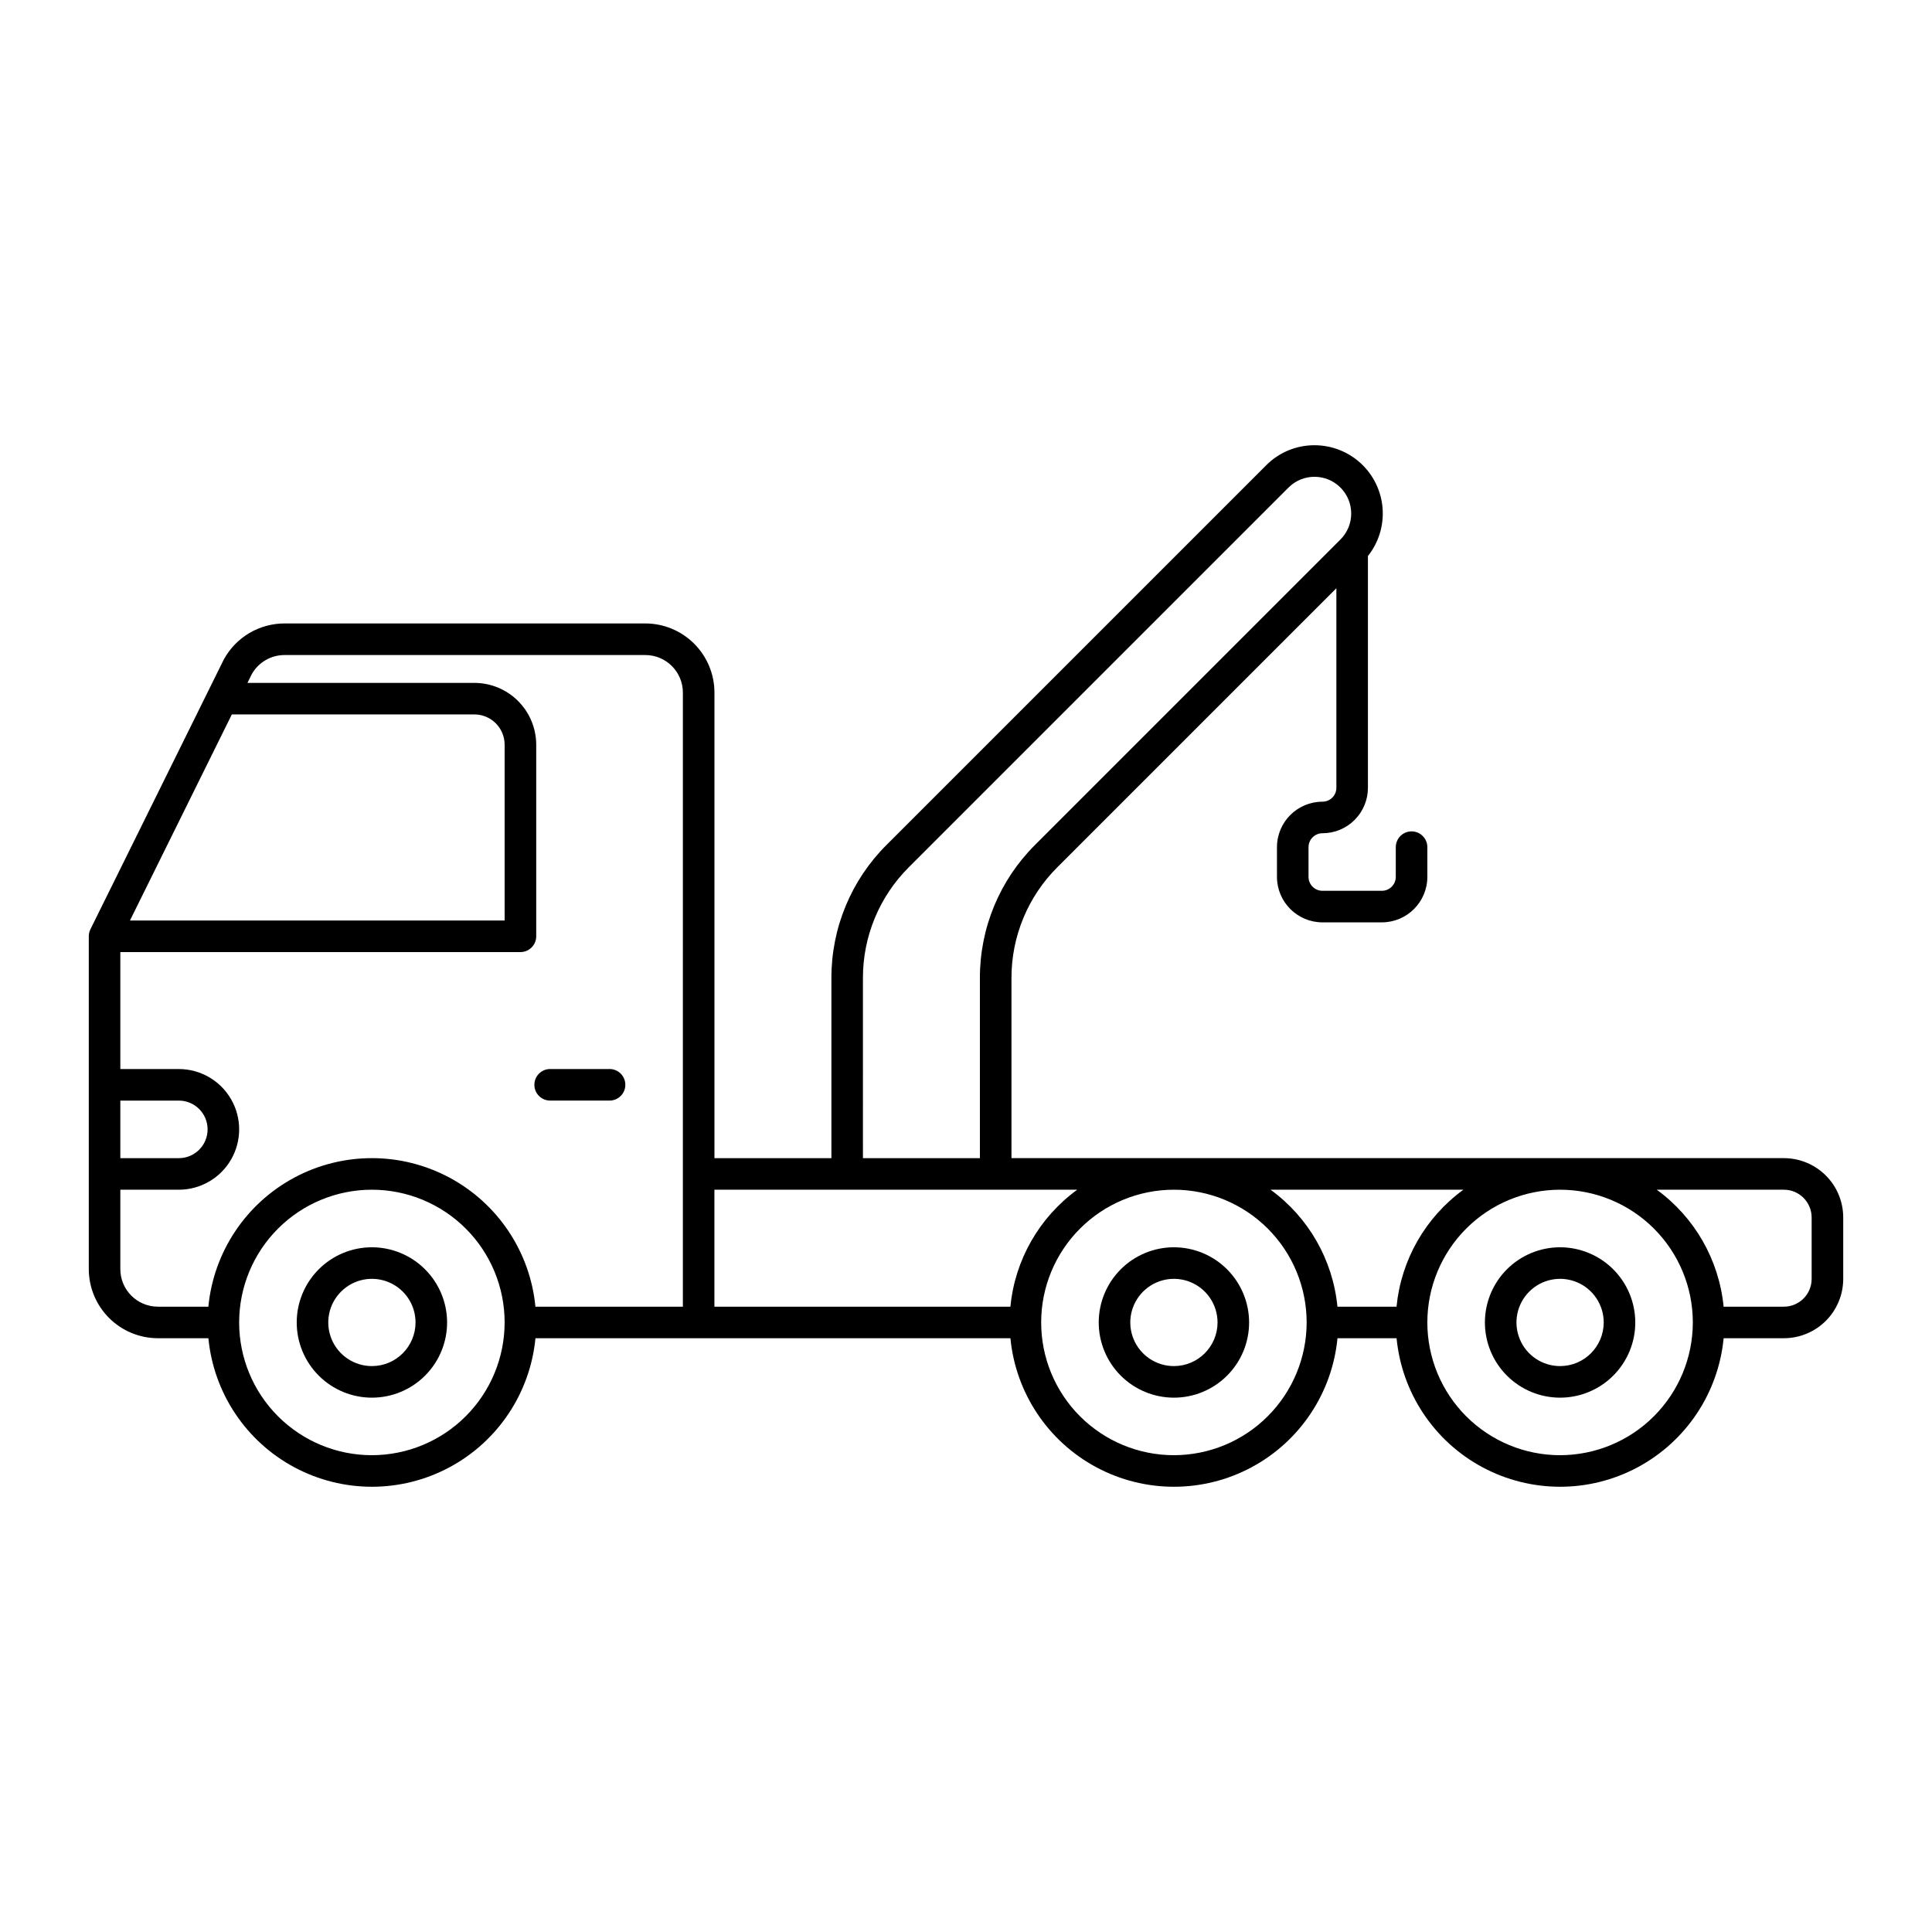 <?xml version="1.0" encoding="UTF-8"?>
<!-- Uploaded to: ICON Repo, www.iconrepo.com, Generator: ICON Repo Mixer Tools -->
<svg fill="#000000" width="800px" height="800px" version="1.1" viewBox="144 144 512 512" xmlns="http://www.w3.org/2000/svg">
 <g>
  <path d="m305.54 427.3h-15.746c-2.309 0-4.18 1.871-4.18 4.184 0 2.309 1.871 4.18 4.18 4.18h15.746c2.309 0 4.18-1.871 4.18-4.18 0-2.312-1.871-4.184-4.18-4.184z"/>
  <path d="m616.75 450.92h-204.7v-47.695c-0.027-11.043 4.359-21.641 12.191-29.43l73.91-73.91v52.879c0.004 0.98-0.383 1.922-1.078 2.613-0.691 0.691-1.633 1.082-2.613 1.078-6.652 0.008-12.047 5.398-12.051 12.055v7.871c0.004 6.652 5.398 12.047 12.051 12.055h15.746c6.652-0.008 12.047-5.402 12.055-12.055v-7.871c0-2.312-1.875-4.184-4.184-4.184s-4.18 1.871-4.18 4.184v7.871c-0.004 2.035-1.656 3.688-3.691 3.691h-15.746c-2.035-0.004-3.688-1.656-3.688-3.691v-7.871c0-2.039 1.652-3.688 3.688-3.691 3.199 0.004 6.266-1.266 8.527-3.527s3.531-5.328 3.527-8.527v-61.414c2.844-3.57 4.231-8.082 3.883-12.633-0.344-4.551-2.394-8.801-5.738-11.902-3.348-3.102-7.742-4.824-12.305-4.824-4.801-0.012-9.406 1.898-12.793 5.301l-100.59 100.59c-9.406 9.352-14.676 22.078-14.641 35.344v47.695h-30.996v-123.39c-0.004-4.856-1.938-9.508-5.371-12.941-3.43-3.434-8.086-5.363-12.941-5.371h-95.637c-3.266 0.004-6.469 0.879-9.285 2.535-2.812 1.656-5.133 4.035-6.719 6.891-0.031 0.059-0.062 0.117-0.094 0.176l-35.324 71.449c-0.285 0.574-0.434 1.211-0.434 1.852v88.207c0.008 4.856 1.938 9.512 5.371 12.941 3.434 3.434 8.086 5.367 12.941 5.371h13.383c1.398 14.496 9.949 27.332 22.785 34.207 12.84 6.875 28.266 6.875 41.102 0 12.84-6.875 21.391-19.711 22.789-34.207h125.87c1.395 14.496 9.949 27.332 22.785 34.207 12.84 6.875 28.266 6.875 41.102 0 12.84-6.875 21.391-19.711 22.789-34.207h15.66c1.398 14.496 9.949 27.332 22.785 34.207 12.84 6.875 28.266 6.875 41.102 0 12.84-6.875 21.391-19.711 22.789-34.207h15.977c4.168-0.004 8.16-1.66 11.109-4.609 2.945-2.945 4.602-6.938 4.606-11.105v-16.293c-0.004-4.168-1.66-8.164-4.606-11.109-2.949-2.945-6.941-4.602-11.109-4.606zm-411.31-117.59h64.273c4.43 0.004 8.016 3.594 8.02 8.02v46.594h-99.293zm-29.551 102.34h15.5c4.211 0 7.625 3.414 7.625 7.625 0 4.215-3.414 7.629-7.625 7.629h-15.5zm66.668 93.973c-9.332 0-18.277-3.707-24.875-10.305-6.598-6.594-10.305-15.543-10.305-24.875 0-9.328 3.707-18.277 10.305-24.871 6.598-6.598 15.543-10.305 24.875-10.305 9.328 0 18.277 3.707 24.875 10.305 6.598 6.594 10.301 15.543 10.301 24.871-0.008 9.328-3.719 18.27-10.312 24.863-6.598 6.598-15.539 10.305-24.863 10.316zm82.41-39.359h-39.074c-1.395-14.496-9.949-27.332-22.785-34.207-12.84-6.875-28.266-6.875-41.102 0-12.84 6.875-21.391 19.711-22.789 34.207h-13.379c-5.492-0.008-9.941-4.457-9.949-9.949v-21.047h15.5c5.711 0 10.992-3.047 13.848-7.996 2.856-4.945 2.856-11.043 0-15.988-2.856-4.949-8.137-7.996-13.848-7.996h-15.5v-30.996h106.03c2.309 0 4.184-1.871 4.184-4.184v-50.773c-0.008-4.344-1.734-8.508-4.805-11.578-3.074-3.074-7.238-4.801-11.582-4.805h-60.137l1.156-2.34h0.004c1.766-3.113 5.066-5.039 8.645-5.039h95.637c5.492 0.004 9.941 4.453 9.949 9.945zm206.85-30.996c-10.066 7.324-16.516 18.605-17.719 30.996h-15.66c-1.207-12.391-7.656-23.672-17.723-30.996zm-159.13-56.059c-0.031-11.043 4.359-21.641 12.191-29.43l100.59-100.59c3.801-3.801 9.965-3.801 13.766 0s3.801 9.965 0 13.766l-80.91 80.91c-9.406 9.352-14.676 22.078-14.641 35.344v47.695h-30.996zm56.793 56.059c-10.066 7.324-16.516 18.605-17.719 30.996h-78.434v-30.996zm25.617 70.355c-9.328 0-18.277-3.707-24.875-10.305-6.598-6.594-10.301-15.543-10.301-24.875 0-9.328 3.703-18.277 10.301-24.871 6.598-6.598 15.547-10.305 24.875-10.305 9.332 0 18.277 3.707 24.875 10.305 6.598 6.594 10.305 15.543 10.305 24.871-0.012 9.328-3.723 18.27-10.316 24.863-6.594 6.598-15.535 10.305-24.863 10.316zm102.34 0c-9.328 0-18.277-3.707-24.875-10.305-6.594-6.594-10.301-15.543-10.301-24.875 0-9.328 3.707-18.277 10.301-24.871 6.598-6.598 15.547-10.305 24.875-10.305 9.332 0 18.277 3.707 24.875 10.305 6.598 6.594 10.305 15.543 10.305 24.871-0.012 9.328-3.719 18.27-10.316 24.863-6.594 6.598-15.535 10.305-24.863 10.316zm66.668-46.711c-0.004 4.059-3.293 7.348-7.352 7.352h-15.977c-1.207-12.391-7.656-23.672-17.723-30.996h33.699c4.059 0.004 7.348 3.293 7.352 7.352z"/>
  <path d="m242.56 474.54c-5.285 0-10.355 2.102-14.09 5.836-3.738 3.738-5.836 8.809-5.836 14.09 0 5.285 2.098 10.355 5.836 14.09 3.734 3.738 8.805 5.84 14.09 5.84s10.352-2.102 14.09-5.84c3.734-3.734 5.836-8.805 5.836-14.09-0.008-5.281-2.109-10.348-5.844-14.082s-8.801-5.836-14.082-5.844zm0 31.488c-4.676 0-8.895-2.816-10.684-7.137-1.789-4.32-0.801-9.293 2.508-12.598 3.305-3.309 8.281-4.297 12.602-2.508s7.137 6.004 7.137 10.68c-0.008 6.383-5.18 11.559-11.562 11.562z"/>
  <path d="m455.1 474.54c-5.285 0-10.352 2.102-14.09 5.836-3.734 3.738-5.836 8.809-5.836 14.09 0 5.285 2.102 10.355 5.836 14.09 3.738 3.738 8.805 5.84 14.09 5.84 5.285 0 10.355-2.102 14.09-5.84 3.738-3.734 5.836-8.805 5.836-14.09-0.004-5.281-2.106-10.348-5.84-14.082-3.738-3.734-8.801-5.836-14.086-5.844zm0 31.488c-4.676 0-8.891-2.816-10.68-7.137-1.789-4.32-0.801-9.293 2.504-12.598 3.309-3.309 8.281-4.297 12.602-2.508 4.32 1.789 7.137 6.004 7.137 10.68-0.008 6.383-5.18 11.559-11.562 11.562z"/>
  <path d="m557.44 474.54c-5.285 0-10.352 2.102-14.09 5.836-3.734 3.738-5.836 8.809-5.836 14.09 0 5.285 2.102 10.355 5.836 14.09 3.738 3.738 8.805 5.84 14.09 5.84s10.355-2.102 14.09-5.84c3.738-3.734 5.836-8.805 5.836-14.09-0.004-5.281-2.106-10.348-5.84-14.082-3.738-3.734-8.801-5.836-14.086-5.844zm0 31.488c-4.676 0-8.891-2.816-10.68-7.137-1.789-4.32-0.801-9.293 2.504-12.598 3.309-3.309 8.281-4.297 12.602-2.508 4.32 1.789 7.137 6.004 7.137 10.68-0.008 6.383-5.18 11.559-11.562 11.562z"/>
 </g>
</svg>